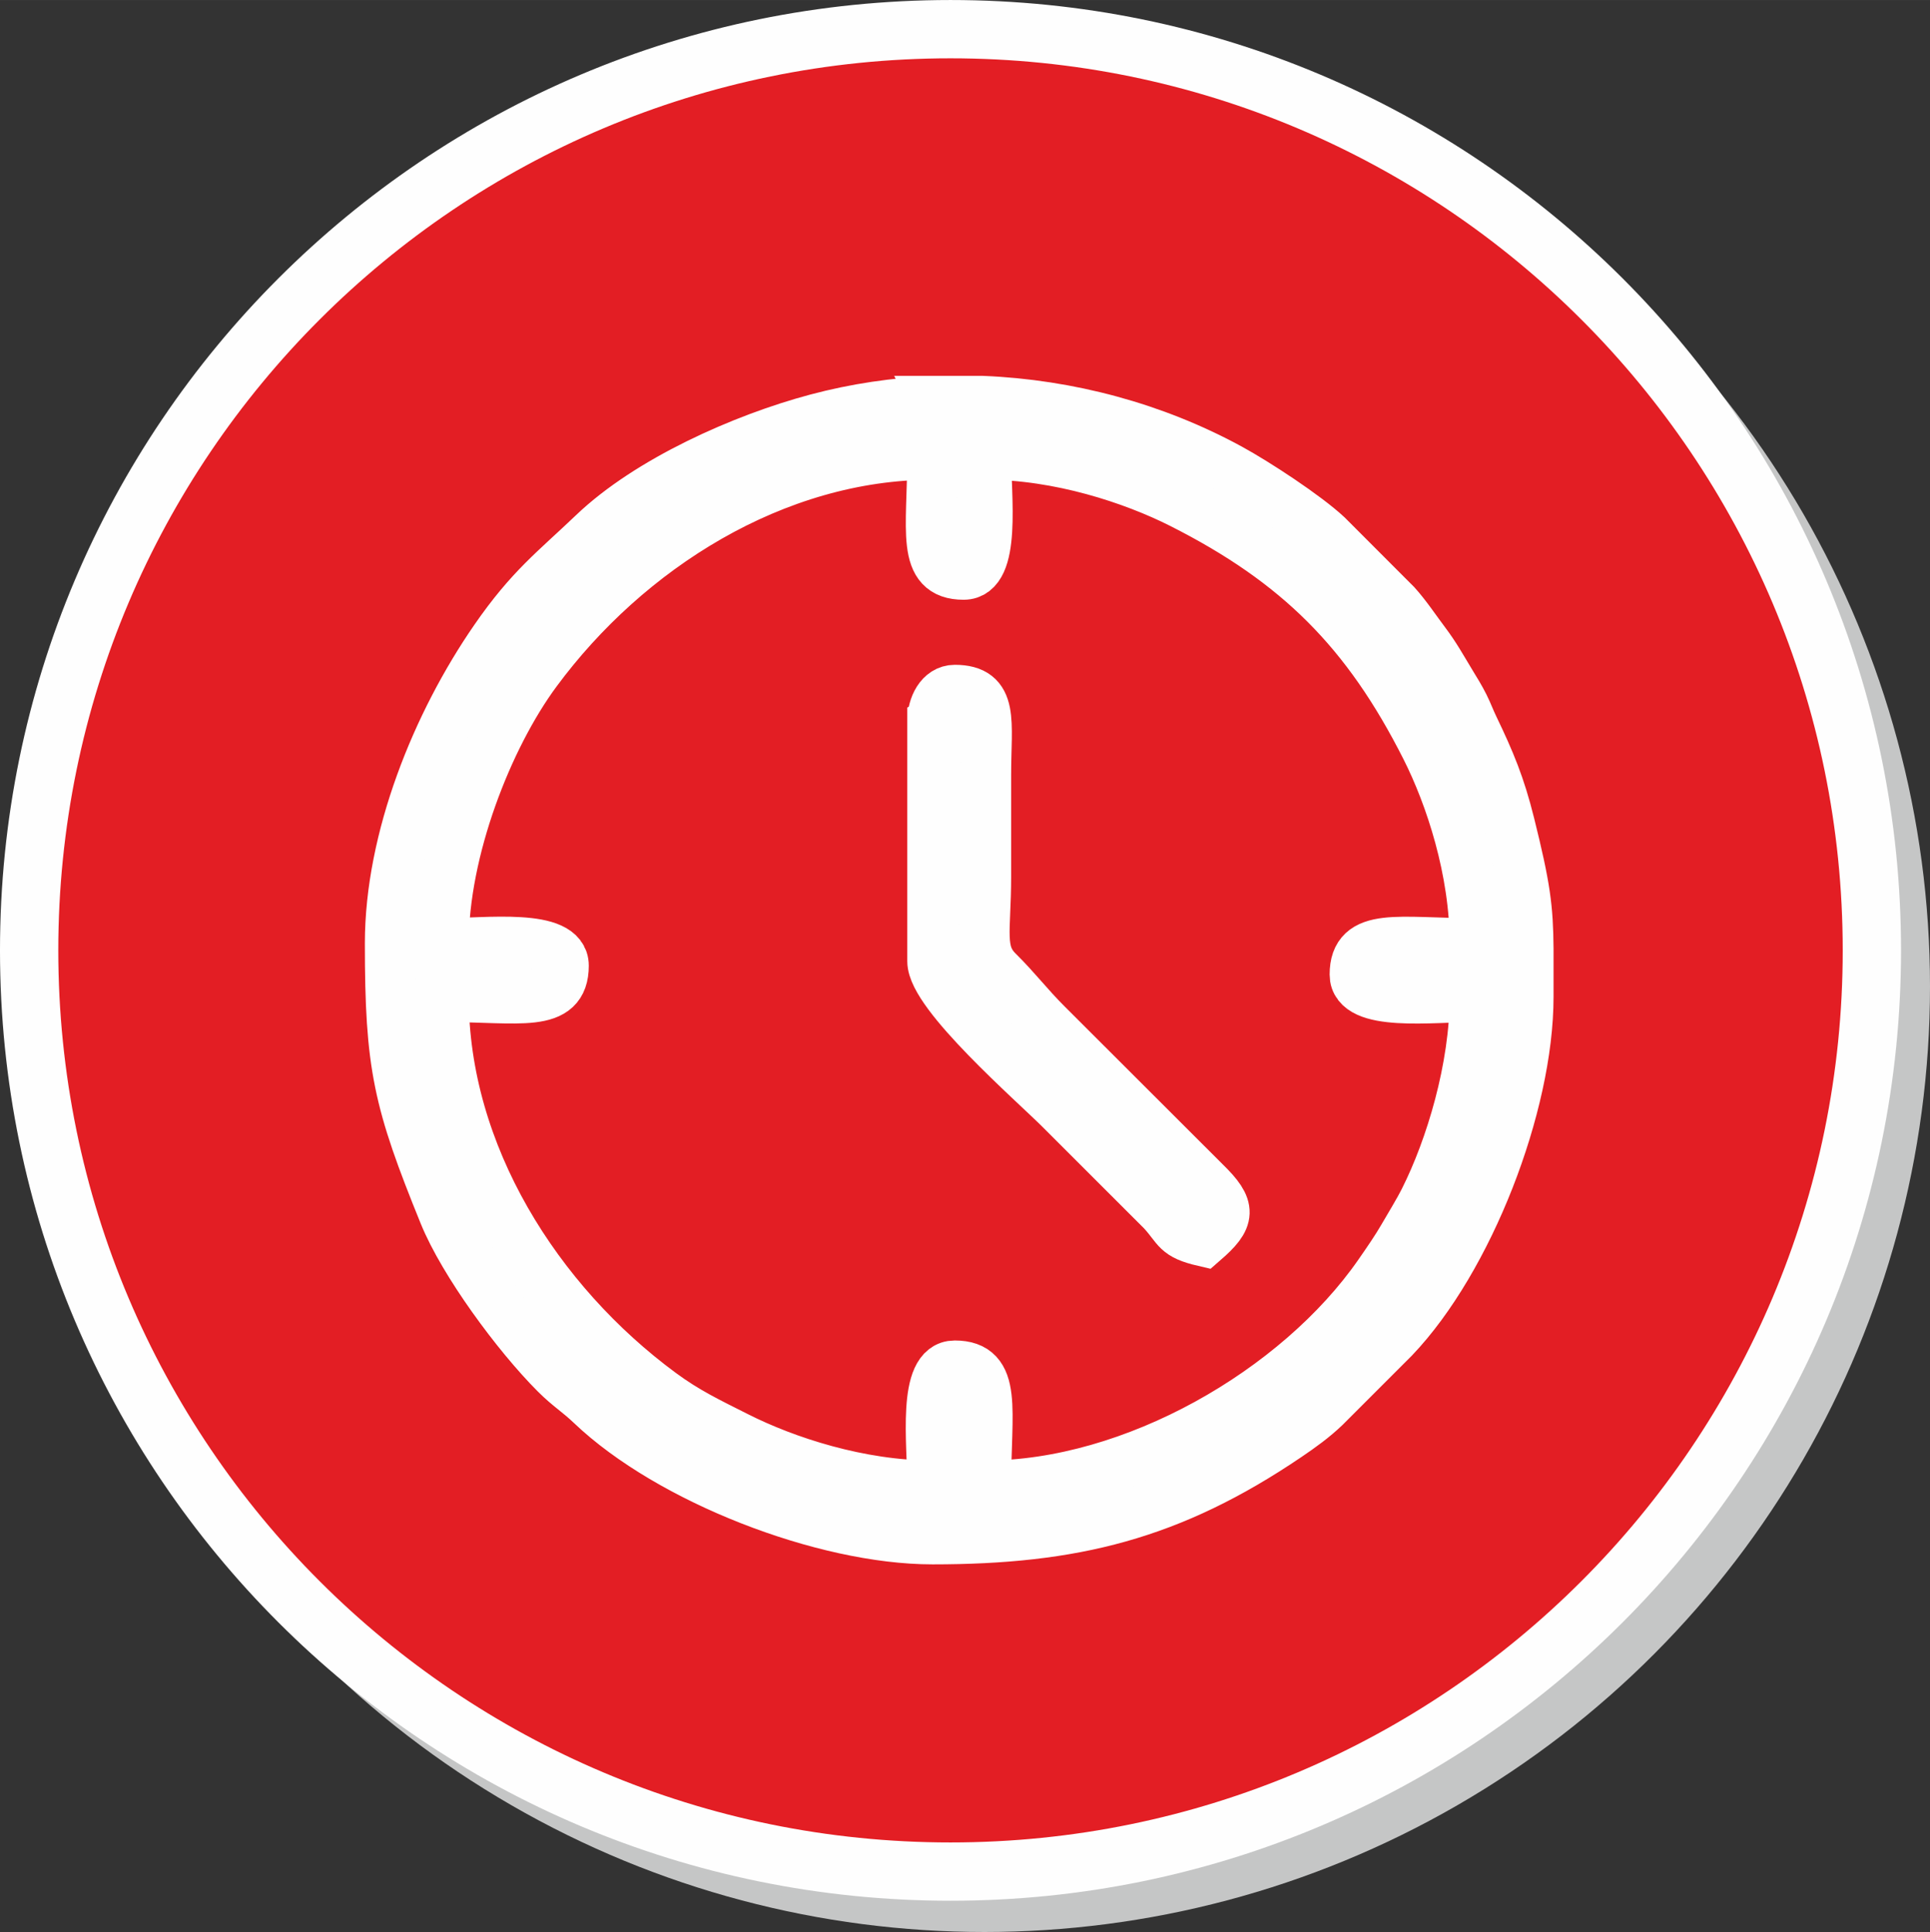 <?xml version="1.0" encoding="UTF-8"?> <!-- Creator: CorelDRAW 2018 (64-Bit) --> <svg xmlns="http://www.w3.org/2000/svg" xmlns:xlink="http://www.w3.org/1999/xlink" xml:space="preserve" width="49.655mm" height="49.715mm" style="shape-rendering:geometricPrecision; text-rendering:geometricPrecision; image-rendering:optimizeQuality; fill-rule:evenodd; clip-rule:evenodd" viewBox="0 0 2741.88 2745.14"><rect x="0" y="0" width="2741.88" height="2745.14" fill="#333333" stroke="none"/> <defs> <style type="text/css"> <![CDATA[ .str0 {stroke:#FEFEFE;stroke-width:82.83;stroke-miterlimit:22.926} .str1 {stroke:#FEFEFE;stroke-width:71.78;stroke-miterlimit:22.926} .fil3 {fill:none} .fil4 {fill:#FEFEFE} .fil0 {fill:#C5C6C6} .fil2 {fill:#E31E24} .fil1 {fill:url(#id1)} ]]> </style> <clipPath id="id0"> <path d="M1350.36 41.41c722.91,0 1308.95,586.04 1308.95,1308.95 0,722.91 -586.04,1308.95 -1308.95,1308.95 -722.91,0 -1308.95,-586.04 -1308.95,-1308.95 0,-722.91 586.04,-1308.95 1308.95,-1308.95z"></path> </clipPath> <linearGradient id="id1" gradientUnits="userSpaceOnUse" x1="1522.17" y1="89.74" x2="929.92" y2="2603.31"> <stop offset="0" style="stop-opacity:1; stop-color:#E31E24"></stop> <stop offset="1" style="stop-opacity:1; stop-color:#AB2C21"></stop> </linearGradient> </defs> <g id="Layer_x0020_1">  <circle class="fil0" cx="1398.49" cy="1401.75" r="1343.39"></circle> <circle class="fil1" cx="1383.49" cy="1383.49" r="1301.06"></circle> <path class="fil2" d="M1350.36 41.41c722.91,0 1308.95,586.04 1308.95,1308.95 0,722.91 -586.04,1308.95 -1308.95,1308.95 -722.91,0 -1308.95,-586.04 -1308.95,-1308.95 0,-722.91 586.04,-1308.95 1308.95,-1308.95z"></path> <g style="clip-path:url(#id0)"> <g id="_952945104"> <path id="1" class="fil2" d="M1975.5 1908l-1310.94 0.22c65.47,75.27 177.66,51.32 297.98,51.41l704.48 -0.09c98.58,-0.18 266.44,25.38 308.47,-51.54z"></path> </g> </g> <path class="fil3 str0" d="M1350.36 41.41c722.91,0 1308.95,586.04 1308.95,1308.95 0,722.91 -586.04,1308.95 -1308.95,1308.95 -722.91,0 -1308.95,-586.04 -1308.95,-1308.95 0,-722.91 586.04,-1308.95 1308.95,-1308.95z"></path> <g id="_952944592"> <path class="fil4 str1" d="M1324.82 645.73c0,108.77 -16.68,170.54 44.21,170.54 46.1,0 31.58,-109.66 31.58,-170.54 103.8,0 208.88,34.59 277.94,69.45 165.51,83.57 263.76,181.76 347.39,347.39 34.86,69.05 69.45,174.13 69.45,277.94 -108.77,0 -170.54,-16.68 -170.54,44.21 0,46.1 109.66,31.58 170.54,31.58 0,101.12 -34.24,214.34 -71.52,288.51 -8.75,17.4 -20.18,35.58 -29.79,52.31 -9.65,16.8 -22.44,35.36 -35,53.42 -115.84,166.59 -349.5,300.54 -558.47,300.54 0,-108.77 16.68,-170.54 -44.21,-170.54 -46.1,0 -31.58,109.66 -31.58,170.54 -103.8,0 -208.88,-34.59 -277.94,-69.45 -41.28,-20.84 -71.54,-35.04 -108.34,-62.2 -175.21,-129.35 -308.51,-338.82 -308.51,-563.13 108.77,0 170.54,16.68 170.54,-44.21 0,-46.1 -109.66,-31.58 -170.54,-31.58 0,-132.56 62.59,-292.72 131.66,-386.27 129.35,-175.21 338.82,-308.51 563.13,-308.51zm3.58 -75.79l67.28 0c122.66,5.07 244.27,37.76 351.09,95.97 38.1,20.76 108.65,67.1 138.59,95.1l97.82 97.98c14.7,16.36 27.26,35.48 41,53.74 14.84,19.71 23.62,35.92 36.91,57.84 6.66,10.98 13.05,21.16 18.45,32.07 5.82,11.75 8.13,18.89 13.71,30.51 23.59,49.14 37.67,82.76 51.41,138.07 22.23,89.46 26,118.43 26.52,176.87l0 68.21c0,154.25 -85.05,373.62 -191.07,484.77l-97.89 97.91c-16.55,15.81 -34.21,28.5 -53.3,41.45 -165.55,112.25 -304.71,146.46 -504.11,146.46 -154.24,0 -373.62,-85.05 -484.77,-191.07 -18.77,-17.91 -31.49,-24.95 -50.64,-44.1 -54.7,-54.7 -130.48,-157.76 -158.5,-226.78 -65,-160.07 -76.66,-210.28 -76.66,-384.42 0,-149.29 66.72,-312.93 149.01,-432.08 50.44,-73.03 84.38,-97.5 139.95,-150.59 78.19,-74.71 212.26,-134.62 317.42,-162.62 54.7,-14.57 111.09,-22.92 167.79,-25.28z"></path> <path class="fil4 str1" d="M1324.82 1024.7l0 341.07c0,47.11 144,172.43 181.59,210.02l145.29 145.25c22.92,25.24 18.48,33.35 58.4,42.65 38,-33.02 39.59,-46.88 1.7,-83.8l-224.34 -224.11c-26.91,-26.87 -43.4,-49.24 -69.87,-75.41 -28.14,-27.81 -16.97,-57.51 -16.97,-134.61 0,-48.43 -0.01,-96.85 0,-145.27 0.02,-75.96 11.59,-120.01 -44.21,-120.01 -20.42,0 -31.58,22.93 -31.58,44.21z"></path> </g> </g> </svg> 